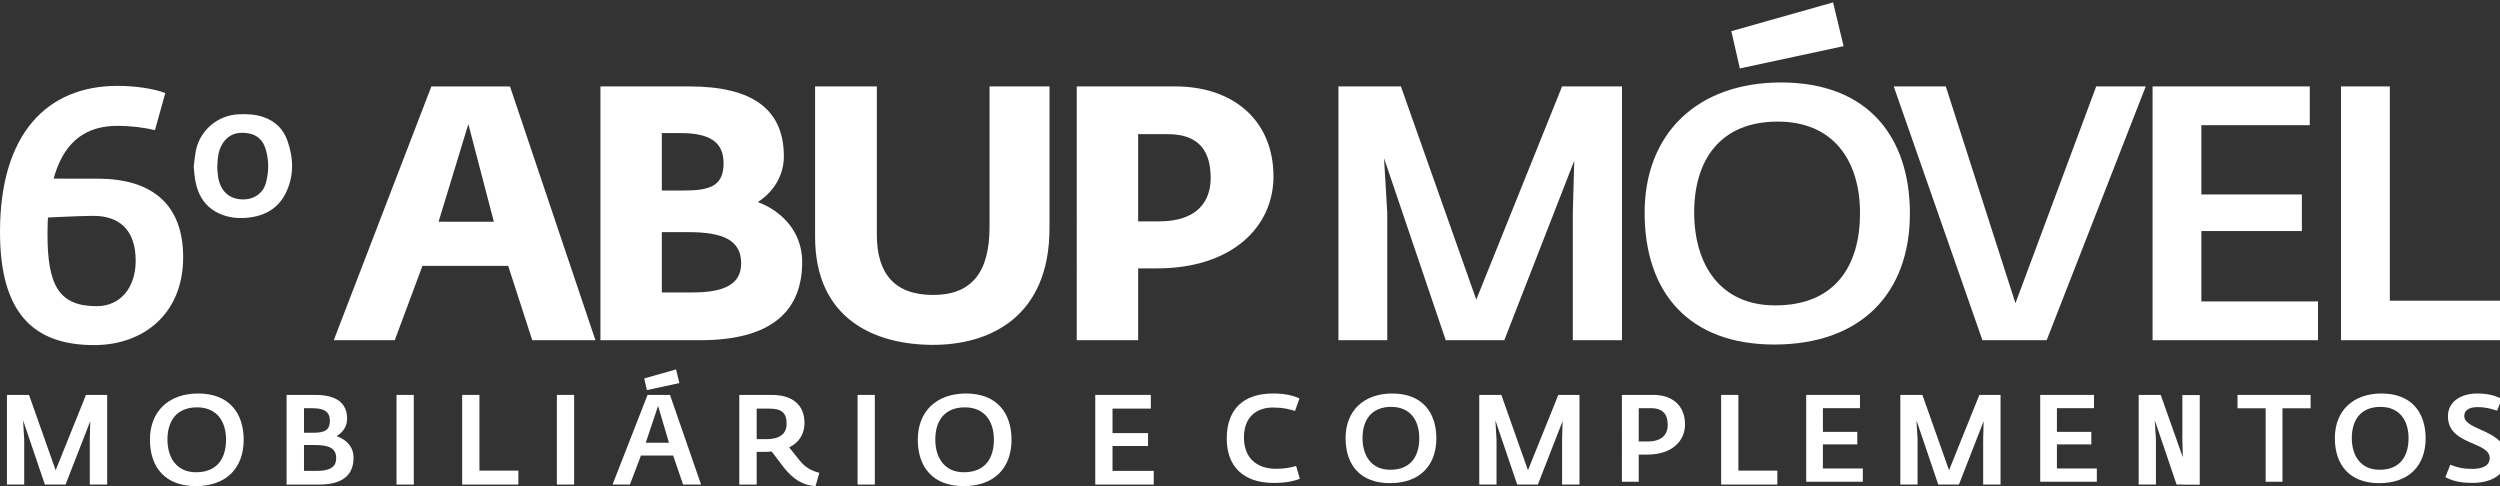 <?xml version="1.0" encoding="utf-8"?>
<!-- Generator: Adobe Illustrator 16.0.0, SVG Export Plug-In . SVG Version: 6.00 Build 0)  -->
<!DOCTYPE svg PUBLIC "-//W3C//DTD SVG 1.1//EN" "http://www.w3.org/Graphics/SVG/1.1/DTD/svg11.dtd">
<svg version="1.1" id="Layer_1" xmlns="http://www.w3.org/2000/svg" xmlns:xlink="http://www.w3.org/1999/xlink" x="0px" y="0px"
	 width="360px" height="70px" viewBox="0 0 360 70" enable-background="new 0 0 360 70" xml:space="preserve">
<rect x="0" y="0" width="360" height="70" fill="#333333" stroke="none"/>
<g>
	<path fill="#FFFFFF" d="M0,33.396c0-14.089,6.734-21.03,16.916-21.03c2.673,0,5.245,0.413,6.89,1.03l-1.491,5.344
		c-1.49-0.359-3.392-0.616-5.45-0.616c-7.663,0-10.026,6.633-10.026,15.581c0,7.404,1.646,10.385,7.095,10.385
		c3.445,0,5.604-2.726,5.604-6.53c0-4.628-2.518-6.478-6.117-6.478c-2.109,0-8.124,0.319-8.124,0.319l0.771-5.684
		c0,0,5.5,0.016,8.019,0.016c7.816,0,12.289,3.701,12.289,11.311c0,8.178-5.759,12.65-12.803,12.65C4.885,49.695,0,45.171,0,33.396"
		/>
	<path fill="#FFFFFF" d="M27.903,23.934c0.089-0.693,0.149-1.39,0.271-2.081c0.542-3.035,3.117-5.259,6.19-5.393
		c1.203-0.053,2.395-0.006,3.544,0.386c1.704,0.581,2.892,1.723,3.484,3.416c0.875,2.486,0.963,4.981-0.175,7.408
		c-1.029,2.183-2.835,3.314-5.189,3.636c-1.434,0.196-2.842,0.107-4.188-0.442c-2.27-0.922-3.376-2.732-3.751-5.063
		c-0.092-0.557-0.123-1.125-0.186-1.687V23.934z M31.279,24.146c0.041,0.391,0.053,0.913,0.14,1.427
		c0.277,1.595,1.222,2.861,2.993,3.103c1.857,0.253,3.435-0.66,3.891-2.368c0.429-1.618,0.437-3.256-0.058-4.864
		c-0.365-1.185-1.156-2.002-2.393-2.227c-1.282-0.229-2.512-0.095-3.448,0.976C31.444,21.296,31.332,22.644,31.279,24.146"/>
	<path fill="#FFFFFF" d="M62.118,12.447h11.321L85.742,48.99h-9.098L73.18,38.289H60.829L56.847,48.99h-8.786L62.118,12.447z
		 M71.115,31.93l-3.673-14.059L63.154,31.93H71.115z"/>
	<path fill="#FFFFFF" d="M86.463,12.445h12.819c8.944,0,13.595,3.205,13.595,10.08c0,3.05-1.81,5.322-3.67,6.511v0.105
		c2.482,0.876,6.306,3.564,6.306,8.578c0,6.67-3.928,11.271-14.679,11.271H86.463V12.445z M98.456,27.435
		c3.824,0,5.738-0.672,5.738-3.931c0-3.1-2.065-4.339-6.203-4.339h-2.687v8.27H98.456z M99.75,42.111
		c4.652,0,6.976-1.238,6.976-4.186c0-3.309-2.532-4.498-7.597-4.498h-3.825v8.684H99.75L99.75,42.111z"/>
	<path fill="#FFFFFF" d="M117.373,34.102V12.445h8.892v21.347c0,5.583,2.533,8.683,8.116,8.683c5.529,0,8.113-3.257,8.113-9.771
		V12.445h8.633v20.417c0,12.765-8.582,16.798-16.746,16.798C125.955,49.66,117.373,45.939,117.373,34.102"/>
	<path fill="#FFFFFF" d="M155.053,12.445h14.215c8.222,0,14.111,4.808,14.111,12.973c0,7.184-5.889,13.23-16.797,13.23h-2.688v10.34
		h-8.84L155.053,12.445L155.053,12.445z M163.893,31.878h2.999c5.479,0,7.444-2.84,7.444-6.251c0-3.673-1.5-6.309-6.205-6.309
		h-4.238V31.878L163.893,31.878z"/>
	<polygon fill="#FFFFFF" points="192.734,12.445 201.73,12.445 212.582,43.147 224.938,12.445 233.566,12.445 233.566,48.99 
		226.486,48.99 226.486,30.64 226.693,23.143 216.617,48.99 208.186,48.99 199.301,22.782 199.764,30.64 199.764,48.99 
		192.734,48.99 	"/>
	<path fill="#FFFFFF" d="M236.826,30.64c0-11.475,7.648-18.764,19.645-18.764c12.717,0,18.555,8.062,18.555,18.866
		c0,11.473-7.026,18.87-19.539,18.87C243.234,49.611,236.826,42.164,236.826,30.64 M267.844,30.69
		c0-7.548-3.828-13.181-11.842-13.181c-8.371,0-12.041,5.633-12.041,13.079c0,7.288,3.564,13.388,11.678,13.388
		C264.326,43.976,267.844,38.187,267.844,30.69"/>
	<polygon fill="#FFFFFF" points="272.697,12.445 280.195,12.445 290.225,43.666 301.854,12.445 308.988,12.445 294.721,48.99 
		285.467,48.99 	"/>
	<polygon fill="#FFFFFF" points="309.969,12.445 332.607,12.445 332.607,18.027 316.996,18.027 316.996,28.003 331.469,28.003 
		331.469,33.271 316.996,33.271 316.996,43.406 333.795,43.406 333.795,48.99 309.969,48.99 	"/>
	<polygon fill="#FFFFFF" points="337.102,12.445 344.135,12.445 344.135,43.3 360,43.3 360,48.99 337.102,48.99 	"/>
	<polygon fill="#FFFFFF" points="249.312,4.488 263.961,0.346 265.477,6.644 250.539,9.854 	"/>
</g>
<g>
	<polygon fill="#FFFFFF" points="157.718,56.867 165.719,56.867 165.719,58.84 160.203,58.84 160.203,62.365 165.317,62.365 
		165.317,64.227 160.203,64.227 160.203,67.807 166.137,67.807 166.137,69.776 157.718,69.776 	"/>
	<polygon fill="#FFFFFF" points="1,56.867 4.179,56.867 8.015,67.713 12.38,56.867 15.432,56.867 15.432,69.776 12.929,69.776 
		12.929,63.295 13,60.646 9.439,69.776 6.461,69.776 3.322,60.52 3.485,63.295 3.485,69.776 1,69.776 	"/>
	<path fill="#FFFFFF" d="M21.591,63.295c0-4.055,2.702-6.631,6.942-6.631c4.491,0,6.557,2.85,6.557,6.668
		c0,4.054-2.485,6.668-6.904,6.668C23.856,70,21.591,67.365,21.591,63.295 M32.55,63.312c0-2.664-1.35-4.654-4.18-4.654
		c-2.961,0-4.257,1.99-4.257,4.62c0,2.574,1.262,4.727,4.129,4.727C31.31,68.005,32.55,65.961,32.55,63.312"/>
	<path fill="#FFFFFF" d="M41.271,56.867h4.146c3.069,0,4.565,1.203,4.565,3.415c0,1.515-1.059,2.227-1.479,2.503v0.038
		c0.564,0.199,2.408,0.946,2.408,3.086c0,2.281-1.332,3.87-4.947,3.87H41.27V56.867H41.271z M45.199,62.311
		c1.606,0,2.301-0.42,2.301-1.719c0-1.332-0.858-1.809-2.523-1.809h-1.202v3.527H45.199z M45.599,67.807
		c1.717,0,2.812-0.438,2.812-1.827c0-1.517-1.131-1.899-3.158-1.899h-1.479v3.727H45.599z"/>
	<rect x="57.099" y="56.867" fill="#FFFFFF" width="2.485" height="12.909"/>
	<polygon fill="#FFFFFF" points="66.553,56.867 69.038,56.867 69.038,67.771 74.645,67.771 74.645,69.776 66.553,69.776 	"/>
	<rect x="80.191" y="56.867" fill="#FFFFFF" width="2.485" height="12.909"/>
	<path fill="#FFFFFF" d="M93.246,56.867h3.233l4.473,12.909h-2.592l-1.423-4.179h-4.638l-1.59,4.179h-2.502L93.246,56.867z
		 M92.771,54.492l4.584-1.298l0.475,1.972l-4.677,1.004L92.771,54.492z M96.331,63.752l-1.57-5.297l-1.771,5.297H96.331z"/>
	<path fill="#FFFFFF" d="M112.924,67.386l-1.807-2.374c-0.253,0.036-0.601,0.055-0.895,0.055h-1.261v4.714h-2.503V56.867h4.713
		c2.74,0,4.676,1.28,4.676,4.053c0,1.465-0.694,2.777-2.212,3.509l1.592,1.972c0.766,0.932,1.626,1.388,2.756,1.682l-0.547,1.916
		C115.591,69.908,114.185,68.957,112.924,67.386 M110.332,63.24c1.899,0,2.939-0.713,2.939-2.228c0-1.571-0.728-2.173-2.501-2.173
		h-1.808v4.4H110.332z"/>
	<rect x="123.493" y="56.867" fill="#FFFFFF" width="2.483" height="12.909"/>
	<path fill="#FFFFFF" d="M132.162,63.295c0-4.055,2.703-6.631,6.939-6.631c4.494,0,6.558,2.85,6.558,6.668
		c0,4.054-2.485,6.668-6.905,6.668C134.427,70,132.162,67.365,132.162,63.295 M143.121,63.312c0-2.664-1.35-4.654-4.181-4.654
		c-2.961,0-4.257,1.99-4.257,4.62c0,2.574,1.262,4.727,4.129,4.727C141.88,68.005,143.121,65.961,143.121,63.312"/>
	<g>
		<polygon fill="#FFFFFF" points="213.014,56.867 216.192,56.867 220.028,67.713 224.395,56.867 227.445,56.867 227.445,69.776 
			224.942,69.776 224.942,63.295 225.014,60.646 221.453,69.776 218.475,69.776 215.335,60.52 215.499,63.295 215.499,69.776 
			213.014,69.776 		"/>
		<polygon fill="#FFFFFF" points="273.647,56.867 276.825,56.867 280.662,67.713 285.028,56.867 288.079,56.867 288.079,69.776 
			285.575,69.776 285.575,63.295 285.646,60.646 282.086,69.776 279.109,69.776 275.969,60.52 276.132,63.295 276.132,69.776 
			273.647,69.776 		"/>
		<polygon fill="#FFFFFF" points="247.843,56.867 250.327,56.867 250.327,67.771 255.935,67.771 255.935,69.776 247.843,69.776 		
			"/>
		<polygon fill="#FFFFFF" points="322.202,56.867 322.202,58.794 326.254,58.794 326.254,69.369 328.676,69.369 328.676,58.794 
			332.726,58.794 332.726,56.867 		"/>
		<path fill="#FFFFFF" d="M336.219,63.084c0-3.926,2.619-6.42,6.721-6.42c4.352,0,6.351,2.76,6.351,6.455
			c0,3.926-2.404,6.455-6.685,6.455C338.413,69.574,336.219,67.028,336.219,63.084 M346.832,63.104c0-2.584-1.309-4.514-4.051-4.514
			c-2.864,0-4.121,1.93-4.121,4.478c0,2.493,1.223,4.579,3.997,4.579C345.63,67.646,346.832,65.667,346.832,63.104"/>
		<path fill="#FFFFFF" d="M352.134,68.706l0.707-1.786c1.043,0.408,1.874,0.603,3.166,0.603c1.467,0,2.511-0.462,2.511-1.557
			c0-2.44-6.014-1.822-6.014-6.013c0-2.265,2.069-3.289,4.192-3.289c1.769,0,2.687,0.371,3.572,0.76l-0.69,1.715
			c-0.85-0.266-1.593-0.514-2.812-0.514c-1.29,0-1.91,0.497-1.91,1.293c0,2.104,6.084,1.961,6.084,5.941
			c0,2.617-2.37,3.679-4.899,3.679C354.08,69.538,352.983,69.167,352.134,68.706"/>
		<polygon fill="#FFFFFF" points="260.093,56.867 267.837,56.867 267.837,58.777 262.498,58.777 262.498,62.189 267.449,62.189 
			267.449,63.994 262.498,63.994 262.498,67.461 268.245,67.461 268.245,69.369 260.093,69.369 		"/>
		<polygon fill="#FFFFFF" points="293.791,56.867 301.537,56.867 301.537,58.777 296.196,58.777 296.196,62.189 301.15,62.189 
			301.15,63.994 296.196,63.994 296.196,67.461 301.943,67.461 301.943,69.369 293.791,69.369 		"/>
		<path fill="#FFFFFF" d="M176.653,63.174c0-4.191,2.316-6.51,6.685-6.51c2.017,0,3.095,0.407,3.785,0.708l-0.638,1.806
			c-0.937-0.267-1.592-0.479-3.112-0.496c-2.389-0.019-4.245,1.307-4.245,4.315c0,3.041,1.946,4.509,4.599,4.509
			c1.203,0,2.068-0.159,2.916-0.405l0.532,1.855c-0.938,0.337-1.981,0.585-3.767,0.585
			C179.005,69.541,176.653,67.135,176.653,63.174"/>
		<path fill="#FFFFFF" d="M193.764,63.084c0-3.926,2.619-6.42,6.721-6.42c4.351,0,6.35,2.76,6.35,6.455
			c0,3.926-2.405,6.455-6.684,6.455C195.957,69.574,193.764,67.028,193.764,63.084 M204.376,63.104c0-2.584-1.31-4.514-4.049-4.514
			c-2.865,0-4.122,1.93-4.122,4.478c0,2.493,1.222,4.579,3.996,4.579C203.174,67.646,204.376,65.667,204.376,63.104"/>
		<path fill="#FFFFFF" d="M233.553,56.867h4.562c2.688,0,4.529,1.537,4.529,4.244c0,2.369-1.842,4.351-5.449,4.351h-1.282v-1.893
			h1.39c1.91,0,2.846-0.919,2.846-2.386c0-1.506-0.67-2.406-2.421-2.406h-1.751v10.592h-2.424V56.867z"/>
		<polygon fill="#FFFFFF" points="314.261,56.885 314.261,63.366 314.329,65.863 311.146,56.867 307.969,56.867 307.969,69.776 
			310.454,69.776 310.454,63.295 310.289,60.52 313.43,69.776 314.245,69.776 314.245,69.795 316.765,69.795 316.765,56.885 		"/>
	</g>
</g>
</svg>
